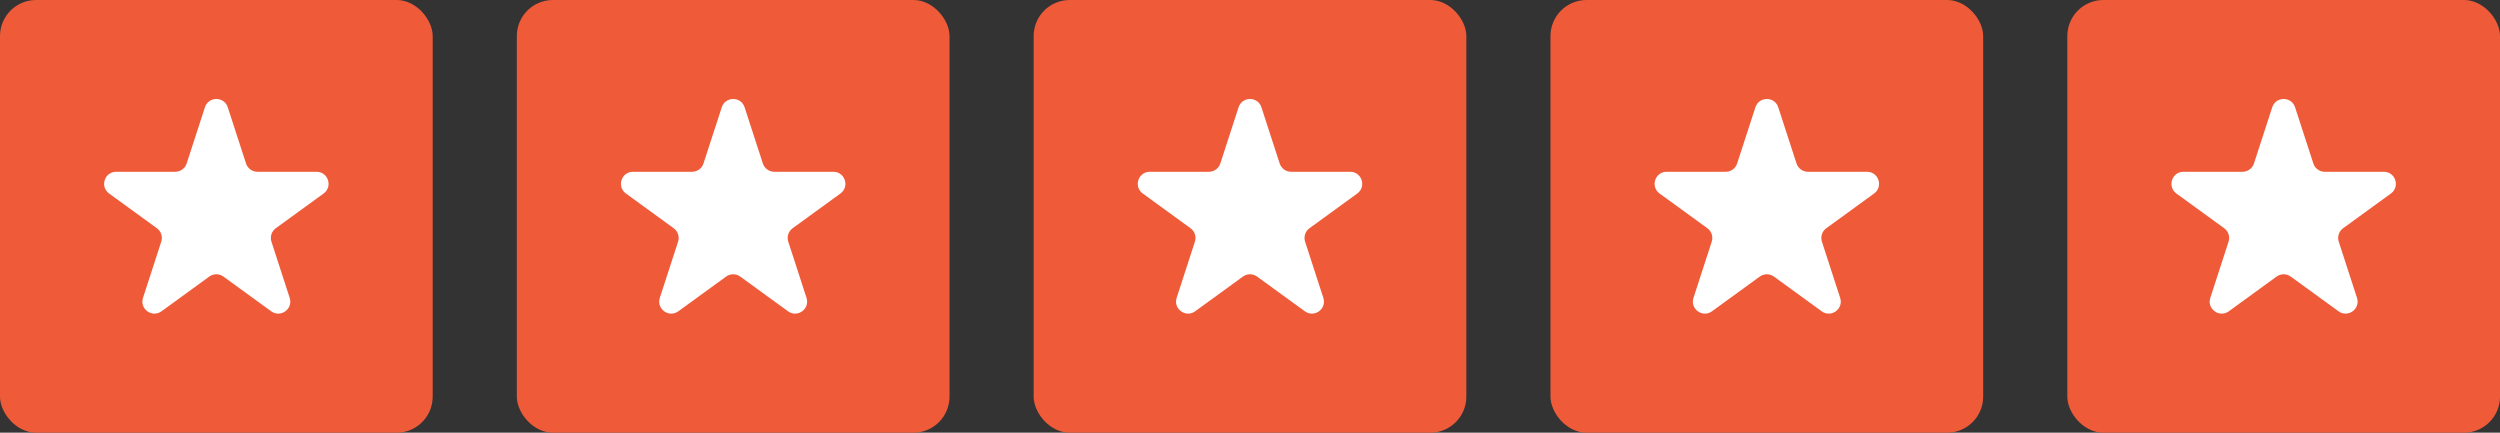 <svg width="208" height="36" viewBox="0 0 208 36" fill="none" xmlns="http://www.w3.org/2000/svg">
<rect x="0" y="0" width="208" height="36" fill="#333333" stroke="none"/>
<rect width="36" height="36" rx="3" fill="#EF5A39"/>
<path d="M17.049 8.927C17.348 8.006 18.652 8.006 18.951 8.927L20.47 13.601C20.604 14.013 20.988 14.292 21.421 14.292H26.335C27.304 14.292 27.707 15.531 26.923 16.101L22.947 18.989C22.597 19.244 22.45 19.695 22.584 20.107L24.102 24.781C24.402 25.703 23.347 26.469 22.564 25.899L18.588 23.011C18.237 22.756 17.763 22.756 17.412 23.011L13.437 25.899C12.653 26.469 11.598 25.703 11.898 24.781L13.416 20.107C13.55 19.695 13.403 19.244 13.053 18.989L9.077 16.101C8.294 15.531 8.696 14.292 9.665 14.292H14.579C15.013 14.292 15.397 14.013 15.53 13.601L17.049 8.927Z" fill="white"/>
<rect x="43" width="36" height="36" rx="3" fill="#EF5A39"/>
<path d="M60.049 8.927C60.348 8.006 61.652 8.006 61.951 8.927L63.47 13.601C63.604 14.013 63.988 14.292 64.421 14.292H69.335C70.304 14.292 70.707 15.531 69.923 16.101L65.947 18.989C65.597 19.244 65.45 19.695 65.584 20.107L67.102 24.781C67.402 25.703 66.347 26.469 65.564 25.899L61.588 23.011C61.237 22.756 60.763 22.756 60.412 23.011L56.437 25.899C55.653 26.469 54.598 25.703 54.898 24.781L56.416 20.107C56.55 19.695 56.404 19.244 56.053 18.989L52.077 16.101C51.294 15.531 51.696 14.292 52.665 14.292H57.579C58.013 14.292 58.397 14.013 58.53 13.601L60.049 8.927Z" fill="white"/>
<rect x="86" width="36" height="36" rx="3" fill="#EF5A39"/>
<path d="M103.049 8.927C103.348 8.006 104.652 8.006 104.951 8.927L106.47 13.601C106.604 14.013 106.988 14.292 107.421 14.292H112.335C113.304 14.292 113.707 15.531 112.923 16.101L108.947 18.989C108.597 19.244 108.45 19.695 108.584 20.107L110.102 24.781C110.402 25.703 109.347 26.469 108.564 25.899L104.588 23.011C104.237 22.756 103.763 22.756 103.412 23.011L99.437 25.899C98.653 26.469 97.598 25.703 97.898 24.781L99.416 20.107C99.55 19.695 99.403 19.244 99.053 18.989L95.077 16.101C94.294 15.531 94.696 14.292 95.665 14.292H100.579C101.013 14.292 101.397 14.013 101.53 13.601L103.049 8.927Z" fill="white"/>
<rect x="129" width="36" height="36" rx="3" fill="#EF5A39"/>
<path d="M146.049 8.927C146.348 8.006 147.652 8.006 147.951 8.927L149.47 13.601C149.604 14.013 149.988 14.292 150.421 14.292H155.335C156.304 14.292 156.707 15.531 155.923 16.101L151.947 18.989C151.597 19.244 151.45 19.695 151.584 20.107L153.102 24.781C153.402 25.703 152.347 26.469 151.564 25.899L147.588 23.011C147.237 22.756 146.763 22.756 146.412 23.011L142.437 25.899C141.653 26.469 140.598 25.703 140.898 24.781L142.416 20.107C142.55 19.695 142.404 19.244 142.053 18.989L138.077 16.101C137.294 15.531 137.696 14.292 138.665 14.292H143.579C144.013 14.292 144.397 14.013 144.53 13.601L146.049 8.927Z" fill="white"/>
<rect x="172" width="36" height="36" rx="3" fill="#EF5A39"/>
<path d="M189.049 8.927C189.348 8.006 190.652 8.006 190.951 8.927L192.47 13.601C192.604 14.013 192.988 14.292 193.421 14.292H198.335C199.304 14.292 199.707 15.531 198.923 16.101L194.947 18.989C194.597 19.244 194.45 19.695 194.584 20.107L196.102 24.781C196.402 25.703 195.347 26.469 194.564 25.899L190.588 23.011C190.237 22.756 189.763 22.756 189.412 23.011L185.437 25.899C184.653 26.469 183.598 25.703 183.898 24.781L185.416 20.107C185.55 19.695 185.404 19.244 185.053 18.989L181.077 16.101C180.294 15.531 180.696 14.292 181.665 14.292H186.579C187.013 14.292 187.397 14.013 187.53 13.601L189.049 8.927Z" fill="white"/>
</svg>
